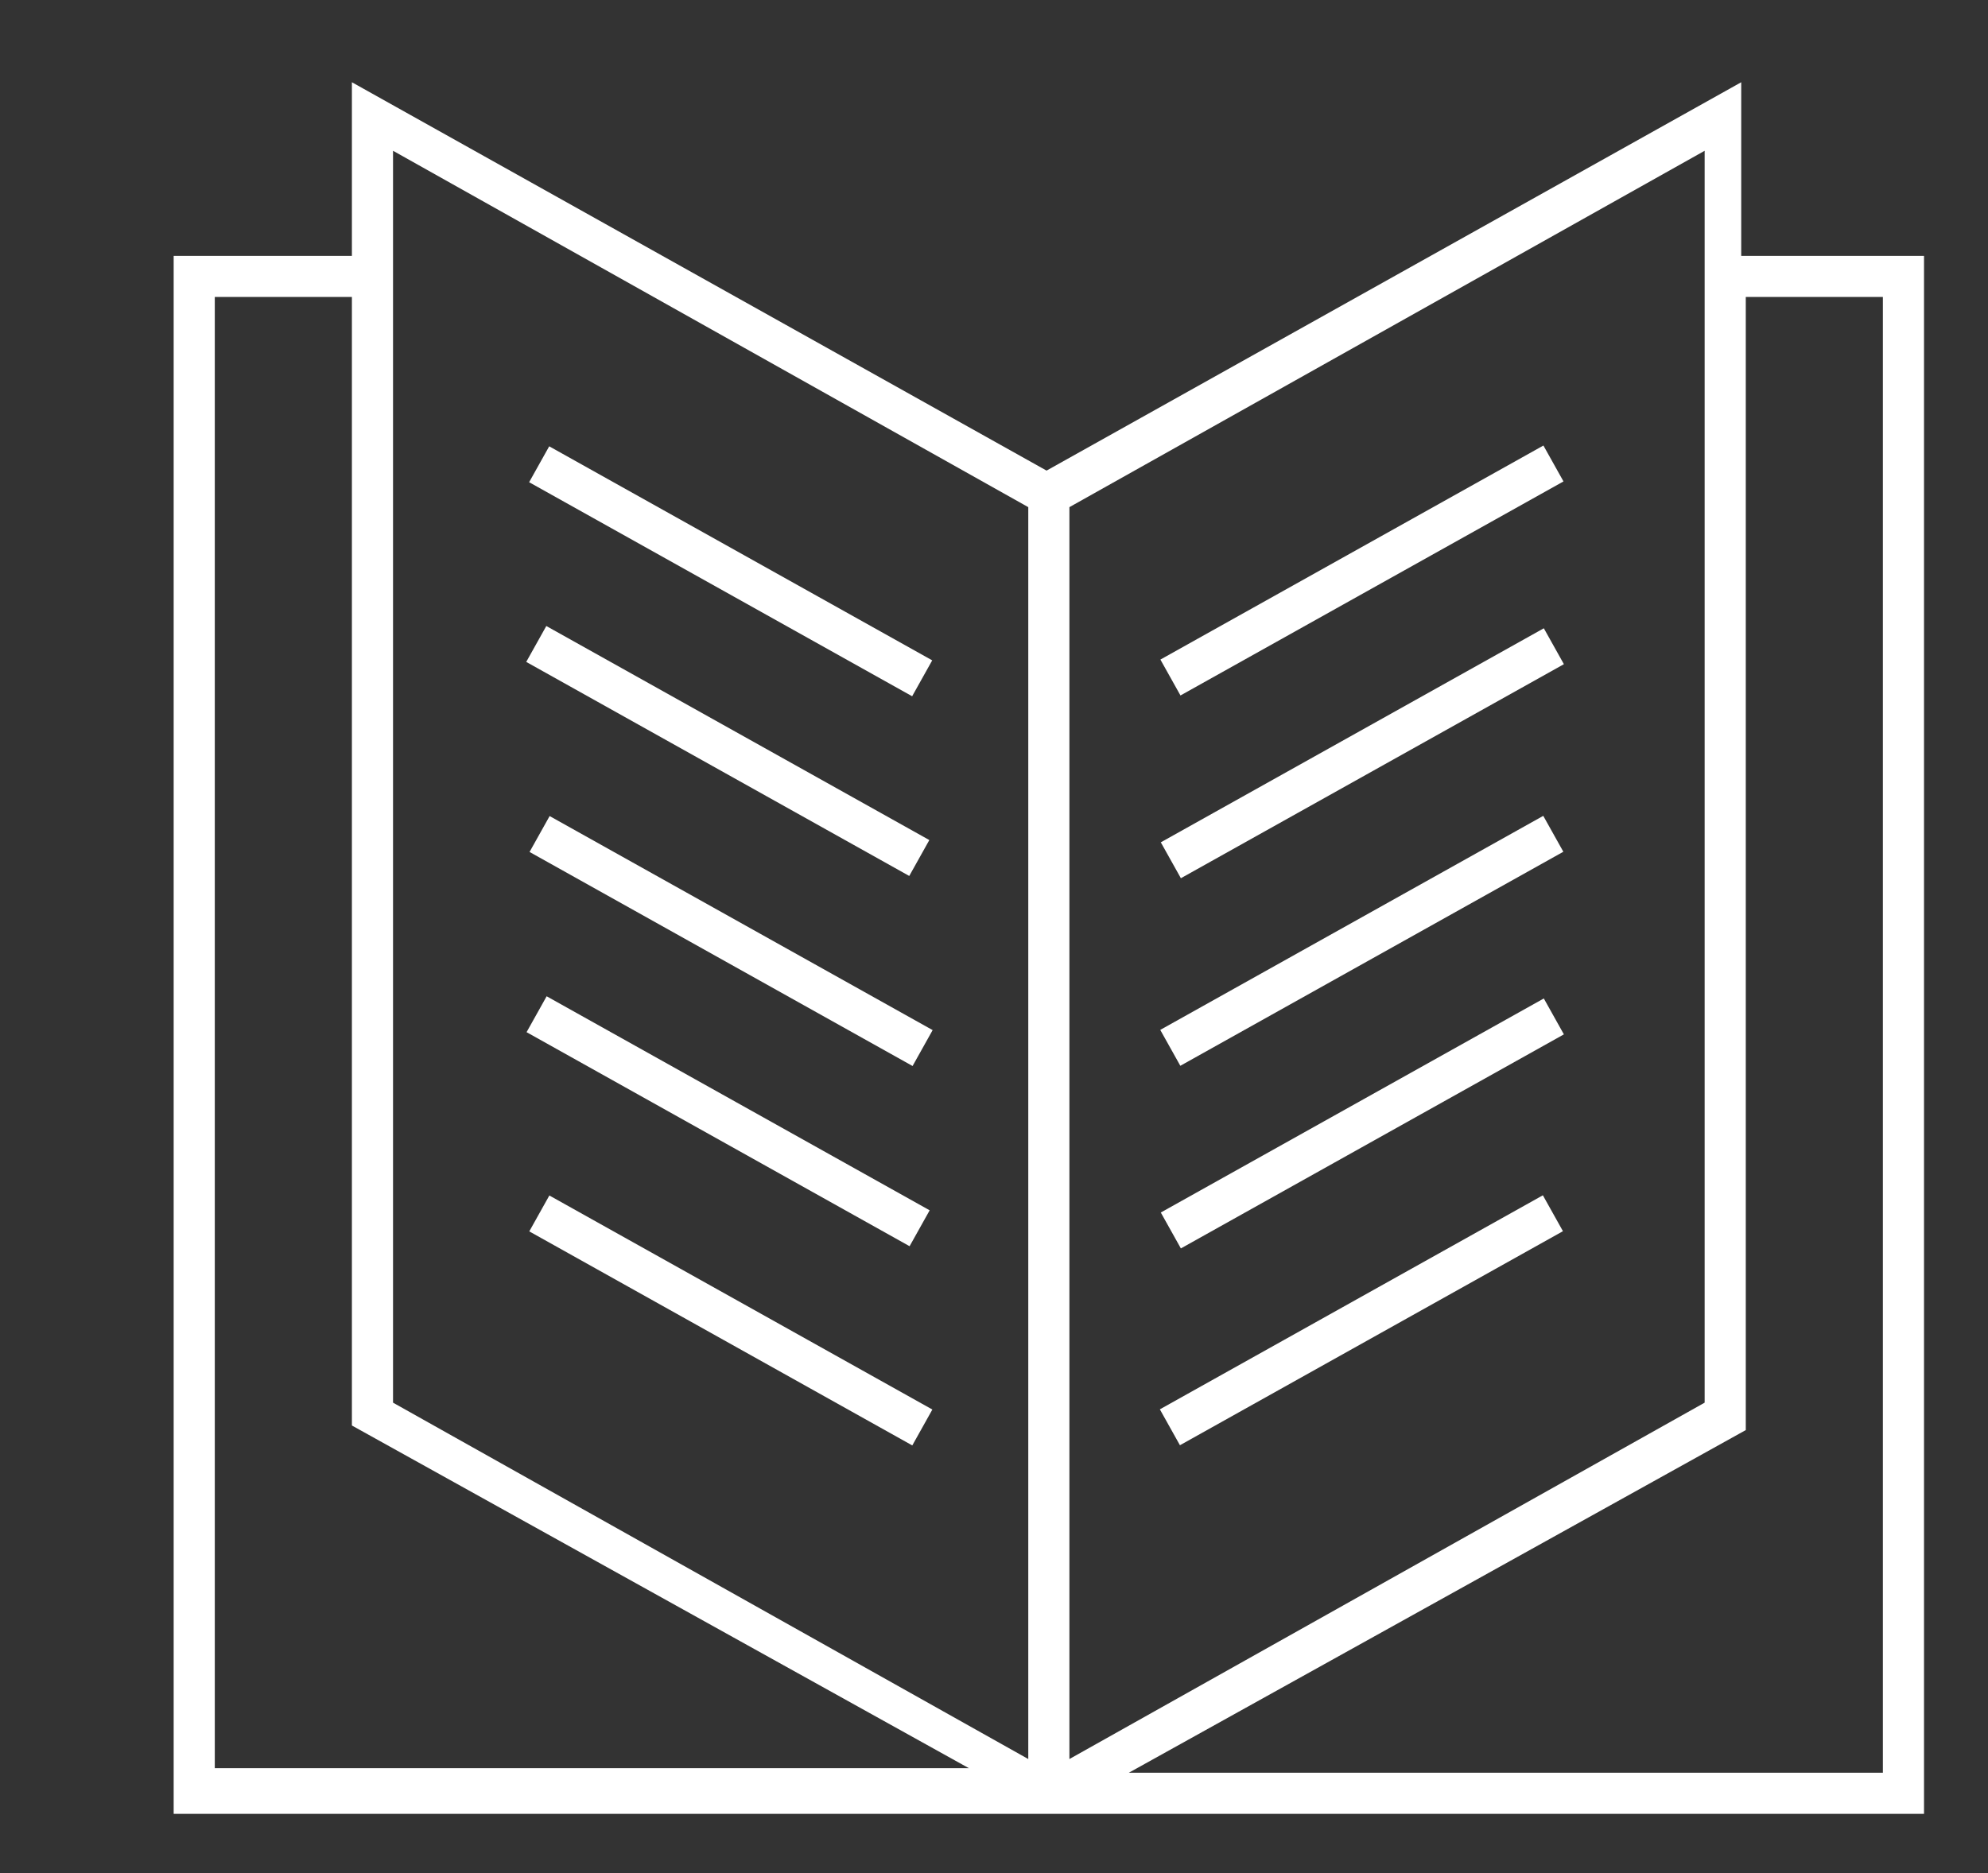 <?xml version="1.0" encoding="utf-8"?>
<!-- Generator: Adobe Illustrator 23.0.3, SVG Export Plug-In . SVG Version: 6.00 Build 0)  -->
<svg version="1.1" id="Слой_1" xmlns="http://www.w3.org/2000/svg" xmlns:xlink="http://www.w3.org/1999/xlink" x="0px" y="0px"
	 viewBox="0 0 43.5 41" style="enable-background:new 0 0 43.5 41;" xml:space="preserve">
<rect x="0" y="0" width="43.5" height="41" fill="#333333" stroke="none"/>
<style type="text/css">
	.st0{fill:#FFFFFF;}
</style>
<g>
	<path class="st0" d="M38.1,5.6V1.8l-15.2,8.5L7.7,1.8v3.8H3.8v34.1h38.3V5.6H38.1z M4.7,38.8V6.5h3v24.7l13.5,7.5H4.7z M22.5,38.5
		L8.6,30.7V3.3l13.9,7.8V38.5z M23.4,11.1l13.9-7.8v9.1v18.3l-13.9,7.8V11.1z M41.2,38.8H24.7l13.5-7.5V12.4V6.5h3V38.8z"/>
	<rect x="25" y="12" transform="matrix(0.873 -0.488 0.488 0.873 -2.29 16.16)" class="st0" width="9.6" height="0.9"/>
	<rect x="25" y="16" transform="matrix(0.873 -0.488 0.488 0.873 -4.233 16.668)" class="st0" width="9.6" height="0.9"/>
	<rect x="25" y="20.1" transform="matrix(0.873 -0.488 0.488 0.873 -6.246 17.194)" class="st0" width="9.6" height="0.9"/>
	<rect x="25" y="24.1" transform="matrix(0.873 -0.488 0.488 0.873 -8.186 17.699)" class="st0" width="9.6" height="0.9"/>
	<rect x="25" y="28.4" transform="matrix(0.873 -0.488 0.488 0.873 -10.305 18.253)" class="st0" width="9.6" height="0.9"/>
	<rect x="15.5" y="7.7" transform="matrix(0.488 -0.873 0.873 0.488 -2.708 20.328)" class="st0" width="0.9" height="9.6"/>
	<rect x="15.5" y="11.6" transform="matrix(0.488 -0.873 0.873 0.488 -6.176 22.358)" class="st0" width="0.9" height="9.6"/>
	<rect x="15.5" y="15.8" transform="matrix(0.488 -0.873 0.873 0.488 -9.77 24.468)" class="st0" width="0.9" height="9.6"/>
	
		<rect x="15.5" y="19.7" transform="matrix(0.488 -0.873 0.873 0.488 -13.24 26.509)" class="st0" width="0.9" height="9.6"/>
	
		<rect x="15.5" y="24.1" transform="matrix(0.488 -0.873 0.873 0.488 -17.022 28.722)" class="st0" width="0.9" height="9.6"/>
</g>
</svg>

